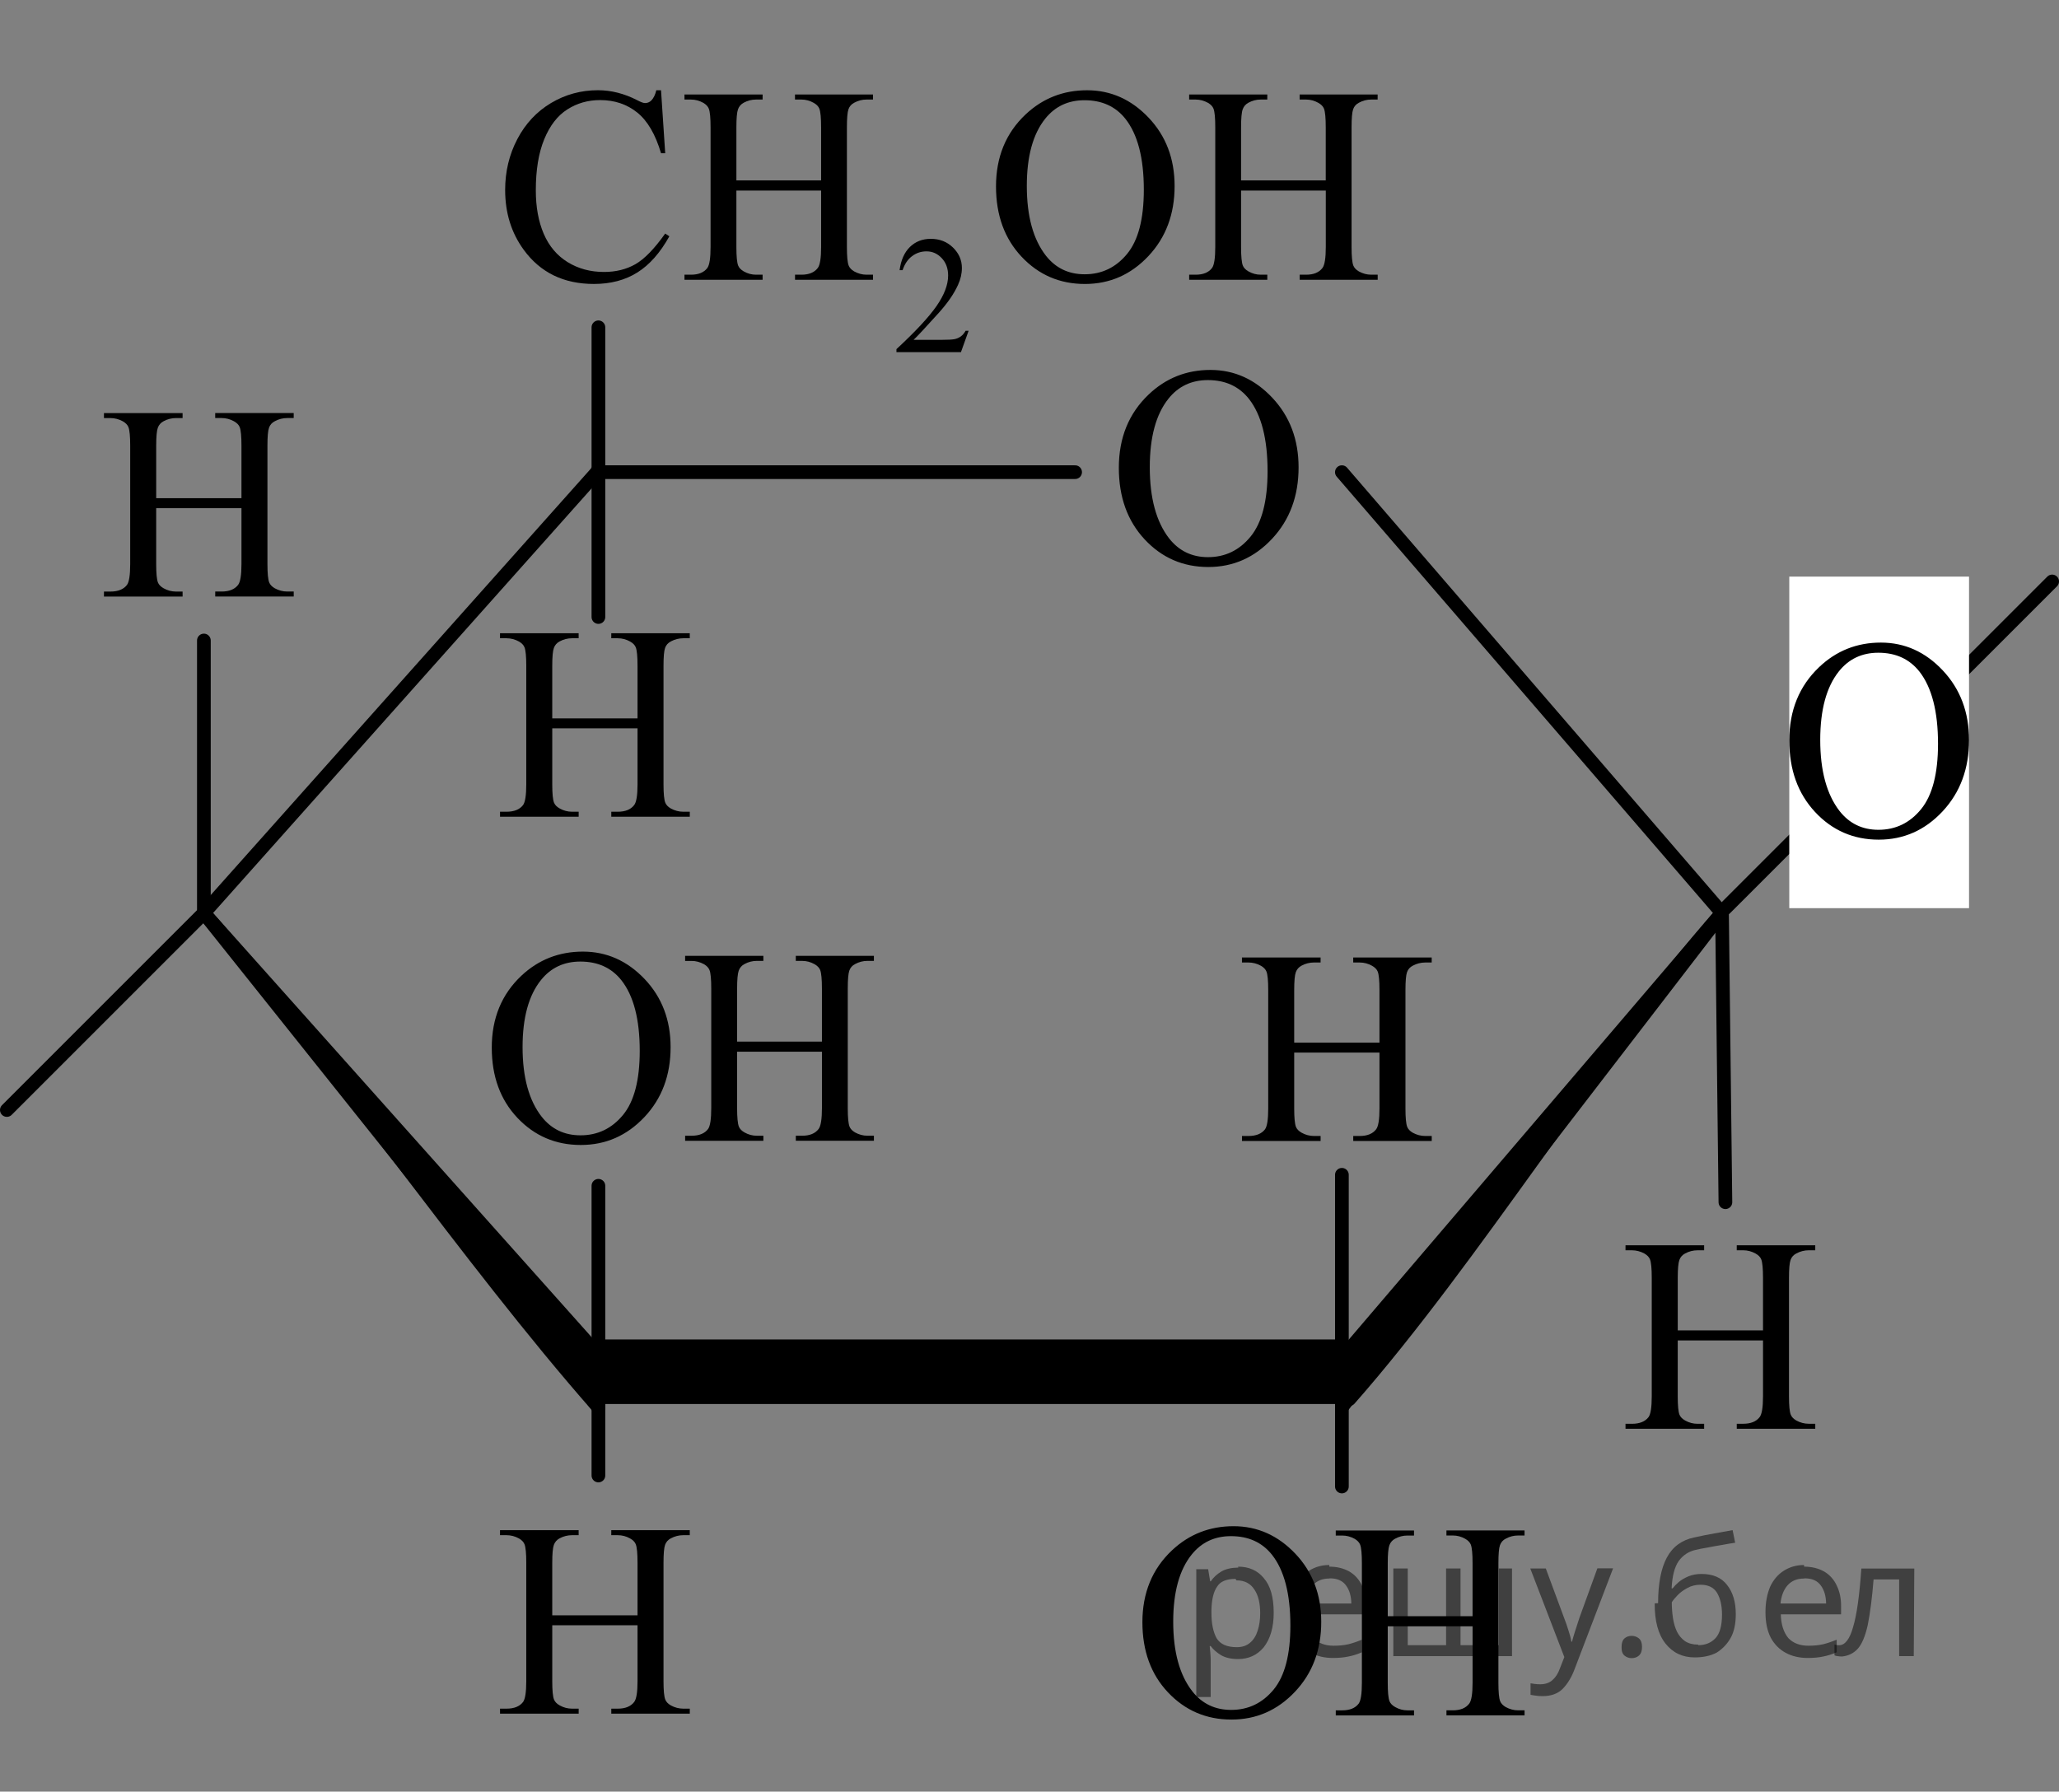 <?xml version="1.0" encoding="utf-8"?>
<!-- Generator: Adobe Illustrator 27.0.1, SVG Export Plug-In . SVG Version: 6.00 Build 0)  -->
<svg version="1.1" id="Слой_1" xmlns="http://www.w3.org/2000/svg" xmlns:xlink="http://www.w3.org/1999/xlink" x="0px" y="0px"
	 width="112.754px" height="98.121px" viewBox="0 0 112.754 98.121" enable-background="new 0 0 112.754 98.121"
	 xml:space="preserve">
<rect x="0" y="0" width="112.754" height="98.121" fill="#808080" stroke="none"/>
<line fill="none" stroke="#000000" stroke-width="0.75" stroke-linecap="round" stroke-linejoin="round" stroke-miterlimit="10" x1="11.165" y1="50.002" x2="32.687" y2="74.119"/>
<line fill="none" stroke="#000000" stroke-width="0.75" stroke-linecap="round" stroke-linejoin="round" stroke-miterlimit="10" x1="94.3" y1="50.002" x2="73.71" y2="74.119"/>
<line fill="none" stroke="#000000" stroke-width="0.75" stroke-linecap="round" stroke-linejoin="round" stroke-miterlimit="10" x1="11.165" y1="35.078" x2="11.165" y2="50.002"/>
<line fill="none" stroke="#000000" stroke-width="0.75" stroke-linecap="round" stroke-linejoin="round" stroke-miterlimit="10" x1="0.375" y1="60.791" x2="11.164" y2="50.002"/>
<line fill="none" stroke="#000000" stroke-width="0.75" stroke-linecap="round" stroke-linejoin="round" stroke-miterlimit="10" x1="112.379" y1="31.844" x2="94.486" y2="49.737"/>
<line fill="none" stroke="#000000" stroke-width="0.75" stroke-linecap="round" stroke-linejoin="round" stroke-miterlimit="10" x1="73.484" y1="64.339" x2="73.484" y2="81.41"/>
<rect x="97.984" y="31.579" fill="#FFFFFF" width="9.843" height="18.158"/>
<line fill="none" stroke="#000000" stroke-width="0.75" stroke-linecap="round" stroke-linejoin="round" stroke-miterlimit="10" x1="94.486" y1="65.84" x2="94.3" y2="50.002"/>
<line fill="none" stroke="#000000" stroke-width="0.75" stroke-linecap="round" stroke-linejoin="round" stroke-miterlimit="10" x1="73.483" y1="25.858" x2="94.3" y2="50.002"/>
<line fill="none" stroke="#000000" stroke-width="0.75" stroke-linecap="round" stroke-linejoin="round" stroke-miterlimit="10" x1="11.165" y1="50.002" x2="32.687" y2="25.858"/>
<line fill="none" stroke="#000000" stroke-width="0.75" stroke-linecap="round" stroke-linejoin="round" stroke-miterlimit="10" x1="32.77" y1="64.941" x2="32.77" y2="80.808"/>
<line fill="none" stroke="#000000" stroke-width="0.75" stroke-linecap="round" stroke-linejoin="round" stroke-miterlimit="10" x1="32.77" y1="17.925" x2="32.77" y2="33.792"/>
<g>
	<g>
		<g>
			<g>
				<g>
					<g>
						<g>
							<g>
								<defs>
									<rect id="SVGID_1_" x="58.437" y="16.647" width="16.561" height="18.423"/>
								</defs>
								<clipPath id="SVGID_00000134242291621306700440000001578580664730158740_">
									<use xlink:href="#SVGID_1_"  overflow="visible"/>
								</clipPath>
								<g clip-path="url(#SVGID_00000134242291621306700440000001578580664730158740_)">
									<path d="M66.285,20.26c1.305,0,2.436,0.509,3.391,1.526c0.956,1.018,1.436,2.287,1.436,3.81
										c0,1.567-0.482,2.869-1.445,3.904c-0.965,1.035-2.131,1.553-3.5,1.553c-1.383,0-2.545-0.505-3.486-1.515
										s-1.412-2.316-1.412-3.92c0-1.639,0.543-2.976,1.631-4.011C63.841,20.71,64.97,20.26,66.285,20.26z
										 M66.144,20.816c-0.898,0-1.621,0.343-2.164,1.027c-0.678,0.853-1.016,2.101-1.016,3.745c0,1.685,0.352,2.981,1.053,3.89
										c0.539,0.69,1.25,1.035,2.135,1.035c0.943,0,1.723-0.378,2.338-1.134c0.615-0.757,0.924-1.949,0.924-3.578
										c0-1.766-0.34-3.082-1.016-3.95C67.853,21.161,67.103,20.816,66.144,20.816z"/>
								</g>
							</g>
						</g>
					</g>
				</g>
			</g>
		</g>
	</g>
</g>
<g>
	<g>
		<g>
			<g>
				<g>
					<g>
						<g>
							<g>
								<defs>
									
										<rect id="SVGID_00000045617677375502285020000015660593085696339384_" x="95.152" y="31.579" width="16.561" height="18.423"/>
								</defs>
								<clipPath id="SVGID_00000155121864738797582590000002413410782883803318_">
									<use xlink:href="#SVGID_00000045617677375502285020000015660593085696339384_"  overflow="visible"/>
								</clipPath>
								<g clip-path="url(#SVGID_00000155121864738797582590000002413410782883803318_)">
									<path d="M103,35.192c1.305,0,2.436,0.509,3.391,1.526c0.956,1.018,1.436,2.287,1.436,3.81
										c0,1.567-0.482,2.869-1.445,3.904c-0.965,1.035-2.131,1.553-3.5,1.553c-1.383,0-2.545-0.505-3.486-1.515
										s-1.412-2.316-1.412-3.92c0-1.639,0.543-2.976,1.631-4.011C100.556,35.642,101.685,35.192,103,35.192z M102.859,35.748
										c-0.898,0-1.621,0.343-2.164,1.027c-0.678,0.853-1.016,2.101-1.016,3.745c0,1.685,0.352,2.981,1.053,3.89
										c0.539,0.69,1.25,1.035,2.135,1.035c0.943,0,1.723-0.378,2.338-1.134c0.615-0.757,0.924-1.949,0.924-3.578
										c0-1.766-0.34-3.082-1.016-3.95C104.568,36.093,103.818,35.748,102.859,35.748z"/>
								</g>
							</g>
						</g>
					</g>
				</g>
			</g>
		</g>
	</g>
</g>
<g>
	<g>
		<g>
			<g>
				<g>
					<g>
						<g>
							<defs>
								
									<rect id="SVGID_00000044872990704301070130000003531194231934877884_" x="65.203" y="48.69" width="16.561" height="16.56"/>
							</defs>
							<clipPath id="SVGID_00000183967637530570693830000006647379434827381181_">
								<use xlink:href="#SVGID_00000044872990704301070130000003531194231934877884_"  overflow="visible"/>
							</clipPath>
							<g clip-path="url(#SVGID_00000183967637530570693830000006647379434827381181_)">
								<path d="M70.872,57.101h4.67v-2.876c0-0.514-0.032-0.853-0.097-1.016c-0.049-0.123-0.152-0.229-0.311-0.318
									c-0.213-0.119-0.438-0.178-0.675-0.178h-0.355v-0.274h4.298v0.274h-0.354c-0.237,0-0.463,0.057-0.675,0.17
									c-0.158,0.079-0.266,0.199-0.322,0.359c-0.058,0.161-0.086,0.488-0.086,0.982v6.485c0,0.509,0.032,0.845,0.097,1.008
									c0.05,0.124,0.15,0.23,0.304,0.319c0.218,0.118,0.445,0.178,0.683,0.178h0.355v0.274h-4.299v-0.274h0.355
									c0.41,0,0.709-0.121,0.896-0.363c0.124-0.158,0.186-0.538,0.186-1.142v-3.062h-4.67v3.062c0,0.509,0.032,0.845,0.097,1.008
									c0.05,0.124,0.153,0.23,0.312,0.319c0.212,0.118,0.438,0.178,0.675,0.178h0.362v0.274h-4.306v-0.274h0.355
									c0.415,0,0.717-0.121,0.904-0.363c0.118-0.158,0.178-0.539,0.178-1.142v-6.485c0-0.514-0.032-0.853-0.097-1.016
									c-0.049-0.123-0.15-0.229-0.304-0.318c-0.217-0.119-0.444-0.178-0.682-0.178h-0.355v-0.274h4.306v0.274h-0.362
									c-0.237,0-0.463,0.057-0.675,0.17c-0.153,0.079-0.26,0.199-0.319,0.359c-0.059,0.161-0.089,0.488-0.089,0.982V57.101
									L70.872,57.101z"/>
							</g>
						</g>
					</g>
				</g>
			</g>
		</g>
	</g>
</g>
<g>
	<g>
		<g>
			<g>
				<g>
					<g>
						<g>
							<defs>
								
									<rect id="SVGID_00000134210155271385069550000011536396749911927685_" x="2.884" y="18.872" width="16.56" height="16.561"/>
							</defs>
							<clipPath id="SVGID_00000117652784394541849370000012712265564097927855_">
								<use xlink:href="#SVGID_00000134210155271385069550000011536396749911927685_"  overflow="visible"/>
							</clipPath>
							<g clip-path="url(#SVGID_00000117652784394541849370000012712265564097927855_)">
								<path d="M8.553,27.283h4.67v-2.876c0-0.514-0.032-0.852-0.097-1.015c-0.049-0.124-0.152-0.23-0.311-0.319
									c-0.213-0.118-0.438-0.178-0.675-0.178h-0.355v-0.274h4.299v0.274h-0.355c-0.237,0-0.463,0.057-0.675,0.171
									c-0.158,0.079-0.266,0.198-0.322,0.359c-0.058,0.16-0.086,0.487-0.086,0.981v6.486c0,0.509,0.032,0.845,0.097,1.008
									c0.05,0.123,0.15,0.229,0.304,0.318c0.218,0.119,0.445,0.178,0.683,0.178h0.355v0.274h-4.299v-0.274h0.355
									c0.41,0,0.709-0.121,0.896-0.362c0.124-0.158,0.186-0.539,0.186-1.142v-3.06h-4.67v3.062c0,0.509,0.032,0.845,0.097,1.008
									c0.05,0.123,0.153,0.229,0.312,0.318c0.212,0.119,0.438,0.178,0.675,0.178h0.362v0.274H5.693v-0.274h0.355
									c0.415,0,0.717-0.121,0.904-0.363c0.118-0.158,0.178-0.538,0.178-1.142v-6.485c0-0.514-0.032-0.853-0.097-1.015
									c-0.049-0.124-0.15-0.23-0.304-0.319c-0.217-0.118-0.444-0.178-0.682-0.178H5.693v-0.274h4.306v0.274H9.637
									c-0.237,0-0.463,0.057-0.675,0.171c-0.153,0.079-0.26,0.198-0.319,0.359c-0.059,0.16-0.089,0.487-0.089,0.981v2.876
									C8.554,27.283,8.553,27.283,8.553,27.283z"/>
							</g>
						</g>
					</g>
				</g>
			</g>
		</g>
	</g>
</g>
<g>
	<g>
		<g>
			<g>
				<g>
					<g>
						<g>
							<defs>
								
									<rect id="SVGID_00000000184545017206426150000016304519846818735272_" x="86.206" y="64.45" width="16.56" height="16.561"/>
							</defs>
							<clipPath id="SVGID_00000000206226684814418350000011938427553814127784_">
								<use xlink:href="#SVGID_00000000184545017206426150000016304519846818735272_"  overflow="visible"/>
							</clipPath>
							<g clip-path="url(#SVGID_00000000206226684814418350000011938427553814127784_)">
								<path d="M91.875,72.861h4.67v-2.876c0-0.514-0.032-0.852-0.097-1.015c-0.049-0.124-0.152-0.23-0.311-0.319
									c-0.213-0.118-0.438-0.178-0.675-0.178h-0.355v-0.274h4.299v0.274h-0.355c-0.237,0-0.463,0.057-0.675,0.171
									c-0.158,0.079-0.266,0.198-0.322,0.359c-0.058,0.16-0.086,0.487-0.086,0.981v6.486c0,0.509,0.032,0.845,0.097,1.008
									c0.05,0.123,0.15,0.229,0.304,0.318c0.218,0.119,0.445,0.178,0.683,0.178h0.355v0.274h-4.299v-0.274h0.355
									c0.41,0,0.709-0.121,0.896-0.362c0.124-0.158,0.186-0.539,0.186-1.142v-3.06h-4.67v3.062c0,0.509,0.032,0.845,0.097,1.008
									c0.05,0.123,0.153,0.229,0.312,0.318c0.212,0.119,0.438,0.178,0.675,0.178h0.362v0.274h-4.306v-0.274h0.355
									c0.415,0,0.717-0.121,0.904-0.363c0.118-0.158,0.178-0.538,0.178-1.142v-6.485c0-0.514-0.032-0.853-0.097-1.015
									c-0.049-0.124-0.15-0.23-0.304-0.319c-0.217-0.118-0.444-0.178-0.682-0.178h-0.354v-0.274h4.306v0.274h-0.362
									c-0.237,0-0.463,0.057-0.675,0.171c-0.153,0.079-0.26,0.198-0.319,0.359c-0.059,0.16-0.089,0.487-0.089,0.981v2.876
									C91.876,72.861,91.875,72.861,91.875,72.861z"/>
							</g>
						</g>
					</g>
				</g>
			</g>
		</g>
	</g>
</g>
<g>
	<g>
		<g>
			<g>
				<g>
					<g>
						<g>
							<defs>
								
									<rect id="SVGID_00000017482830812052549760000008978680193659077285_" x="24.573" y="80.053" width="16.56" height="16.561"/>
							</defs>
							<clipPath id="SVGID_00000020368313621463836800000000611524208312703422_">
								<use xlink:href="#SVGID_00000017482830812052549760000008978680193659077285_"  overflow="visible"/>
							</clipPath>
							<g clip-path="url(#SVGID_00000020368313621463836800000000611524208312703422_)">
								<path d="M30.242,88.464h4.67v-2.876c0-0.514-0.032-0.853-0.097-1.016c-0.049-0.123-0.152-0.229-0.311-0.318
									c-0.213-0.119-0.438-0.178-0.675-0.178h-0.355v-0.274h4.299v0.274h-0.355c-0.237,0-0.463,0.057-0.675,0.17
									c-0.158,0.079-0.266,0.199-0.322,0.359c-0.058,0.161-0.086,0.488-0.086,0.982v6.485c0,0.509,0.032,0.845,0.097,1.008
									c0.05,0.124,0.15,0.23,0.304,0.319c0.218,0.118,0.445,0.178,0.683,0.178h0.355v0.274h-4.299v-0.274h0.355
									c0.41,0,0.709-0.121,0.896-0.363c0.124-0.158,0.186-0.538,0.186-1.142v-3.062h-4.67v3.062c0,0.509,0.032,0.845,0.097,1.008
									c0.05,0.124,0.153,0.23,0.312,0.319c0.212,0.118,0.438,0.178,0.675,0.178h0.362v0.274h-4.306v-0.274h0.355
									c0.415,0,0.717-0.121,0.904-0.363c0.118-0.158,0.178-0.538,0.178-1.142v-6.484c0-0.514-0.032-0.853-0.097-1.016
									c-0.049-0.123-0.15-0.229-0.304-0.318c-0.217-0.119-0.444-0.178-0.682-0.178h-0.355v-0.274h4.306v0.274h-0.362
									c-0.237,0-0.463,0.057-0.675,0.17c-0.153,0.079-0.26,0.199-0.319,0.359c-0.059,0.161-0.089,0.488-0.089,0.982
									C30.242,85.587,30.242,88.464,30.242,88.464z"/>
							</g>
						</g>
					</g>
				</g>
			</g>
		</g>
	</g>
</g>
<g>
	<g>
		<g>
			<g>
				<g>
					<g>
						<g>
							<defs>
								
									<rect id="SVGID_00000118390765318437426660000016440063275779650992_" x="24.573" y="30.932" width="16.56" height="16.561"/>
							</defs>
							<clipPath id="SVGID_00000035532238906339850790000017909693033489837440_">
								<use xlink:href="#SVGID_00000118390765318437426660000016440063275779650992_"  overflow="visible"/>
							</clipPath>
							<g clip-path="url(#SVGID_00000035532238906339850790000017909693033489837440_)">
								<path d="M30.242,39.343h4.67v-2.876c0-0.514-0.032-0.853-0.097-1.016c-0.049-0.123-0.152-0.229-0.311-0.318
									c-0.213-0.119-0.438-0.178-0.675-0.178h-0.355v-0.274h4.299v0.274h-0.355c-0.237,0-0.463,0.057-0.675,0.17
									c-0.158,0.079-0.266,0.199-0.322,0.359c-0.058,0.161-0.086,0.488-0.086,0.982v6.485c0,0.509,0.032,0.845,0.097,1.008
									c0.05,0.124,0.15,0.23,0.304,0.319c0.218,0.118,0.445,0.178,0.683,0.178h0.355v0.274h-4.299v-0.274h0.355
									c0.41,0,0.709-0.121,0.896-0.363c0.124-0.158,0.186-0.538,0.186-1.142v-3.062h-4.67v3.062c0,0.509,0.032,0.845,0.097,1.008
									c0.05,0.124,0.153,0.23,0.312,0.319c0.212,0.118,0.438,0.178,0.675,0.178h0.362v0.274h-4.306v-0.274h0.355
									c0.415,0,0.717-0.121,0.904-0.363c0.118-0.158,0.178-0.538,0.178-1.142v-6.484c0-0.514-0.032-0.853-0.097-1.016
									c-0.049-0.123-0.15-0.229-0.304-0.318c-0.217-0.119-0.444-0.178-0.682-0.178h-0.355v-0.274h4.306v0.274h-0.362
									c-0.237,0-0.463,0.057-0.675,0.17c-0.153,0.079-0.26,0.199-0.319,0.359c-0.059,0.161-0.089,0.488-0.089,0.982
									C30.242,36.466,30.242,39.343,30.242,39.343z"/>
							</g>
						</g>
					</g>
				</g>
			</g>
		</g>
	</g>
</g>
<line fill="none" stroke="#000000" stroke-width="0.75" stroke-linecap="round" stroke-linejoin="round" stroke-miterlimit="10" x1="11.165" y1="50.002" x2="32.77" y2="77.07"/>
<line fill="none" stroke="#000000" stroke-width="0.75" stroke-linecap="round" stroke-linejoin="round" stroke-miterlimit="10" x1="94.3" y1="50.002" x2="73.484" y2="77.07"/>
<rect x="32.853" y="73.731" stroke="#000000" stroke-width="0.75" stroke-linecap="round" stroke-linejoin="round" stroke-miterlimit="10" width="40.63" height="2.786"/>
<path stroke="#000000" stroke-width="0.75" stroke-linecap="round" stroke-linejoin="round" stroke-miterlimit="10" d="
	M11.165,50.002c7.202,8.192,14.403,18.875,21.605,27.067c-0.028-0.983-0.056-1.968-0.083-2.951"/>
<path stroke="#000000" stroke-width="0.75" stroke-linecap="round" stroke-linejoin="round" stroke-miterlimit="10" d="
	M94.3,50.002c-6.803,7.732-13.605,18.892-20.408,26.624c0.025-0.928,0.053-1.856,0.078-2.785"/>
<g>
	<g>
		<g>
			<g>
				<g>
					<defs>
						<rect id="SVGID_00000093178775398000924450000000648918669462822531_" x="24.846" width="53.475" height="22.287"/>
					</defs>
					<clipPath id="SVGID_00000072239299163123100100000015388855508399468194_">
						<use xlink:href="#SVGID_00000093178775398000924450000000648918669462822531_"  overflow="visible"/>
					</clipPath>
					<g clip-path="url(#SVGID_00000072239299163123100100000015388855508399468194_)">
						<path d="M53.042,18.117l-0.419,1.17h-3.532v-0.166c1.039-0.962,1.77-1.749,2.194-2.359s0.636-1.167,0.636-1.673
							c0-0.386-0.116-0.703-0.349-0.951s-0.511-0.372-0.834-0.372c-0.294,0-0.559,0.087-0.792,0.262s-0.407,0.431-0.519,0.769
							h-0.164c0.074-0.553,0.263-0.978,0.567-1.273c0.305-0.296,0.685-0.444,1.141-0.444c0.486,0,0.891,0.159,1.216,0.476
							s0.488,0.69,0.488,1.121c0,0.308-0.071,0.616-0.212,0.924c-0.218,0.484-0.571,0.997-1.06,1.539
							c-0.733,0.813-1.19,1.303-1.373,1.471h1.563c0.318,0,0.541-0.012,0.669-0.036s0.243-0.073,0.347-0.146
							c0.103-0.073,0.192-0.177,0.269-0.312C52.879,18.117,53.042,18.117,53.042,18.117z"/>
					</g>
				</g>
			</g>
		</g>
	</g>
	<g>
		<g>
			<g>
				<g>
					<defs>
						<rect id="SVGID_00000039102369949176121600000017001317784747093131_" x="24.846" width="53.475" height="22.287"/>
					</defs>
					<clipPath id="SVGID_00000074439509870206895090000002942296313438262939_">
						<use xlink:href="#SVGID_00000039102369949176121600000017001317784747093131_"  overflow="visible"/>
					</clipPath>
					<g clip-path="url(#SVGID_00000074439509870206895090000002942296313438262939_)">
						<path d="M36.199,4.943l0.229,3.449h-0.229c-0.305-1.033-0.739-1.776-1.304-2.23c-0.564-0.454-1.242-0.681-2.033-0.681
							c-0.663,0-1.262,0.171-1.797,0.513c-0.535,0.342-0.956,0.886-1.263,1.635c-0.307,0.748-0.46,1.678-0.46,2.791
							c0,0.918,0.145,1.713,0.435,2.387c0.29,0.673,0.725,1.189,1.307,1.548s1.246,0.539,1.992,0.539
							c0.648,0,1.22-0.141,1.716-0.423s1.041-0.842,1.635-1.68l0.228,0.15c-0.501,0.902-1.085,1.563-1.753,1.982
							c-0.667,0.419-1.46,0.628-2.378,0.628c-1.655,0-2.936-0.624-3.844-1.871c-0.678-0.928-1.017-2.02-1.017-3.277
							c0-1.012,0.224-1.942,0.67-2.791c0.447-0.848,1.062-1.505,1.845-1.971c0.783-0.466,1.639-0.7,2.566-0.7
							c0.722,0,1.434,0.18,2.136,0.539c0.206,0.11,0.354,0.165,0.442,0.165c0.133,0,0.248-0.047,0.346-0.142
							c0.127-0.135,0.218-0.322,0.272-0.561h0.259L36.199,4.943L36.199,4.943z"/>
						<path d="M40.325,9.881h4.64V6.978c0-0.519-0.032-0.86-0.096-1.025c-0.049-0.125-0.152-0.232-0.31-0.321
							c-0.211-0.12-0.435-0.18-0.67-0.18h-0.354V5.175h4.271v0.277h-0.354c-0.236,0-0.459,0.057-0.67,0.172
							c-0.157,0.08-0.264,0.201-0.32,0.363s-0.084,0.493-0.084,0.992v6.546c0,0.514,0.032,0.853,0.096,1.017
							c0.049,0.125,0.149,0.232,0.302,0.322c0.216,0.12,0.442,0.18,0.678,0.18h0.354v0.277h-4.271v-0.277h0.354
							c0.407,0,0.705-0.122,0.891-0.367c0.123-0.16,0.184-0.543,0.184-1.152v-3.09h-4.64v3.09c0,0.514,0.032,0.853,0.096,1.017
							c0.049,0.125,0.152,0.232,0.309,0.322c0.211,0.12,0.435,0.18,0.67,0.18h0.361v0.277h-4.279v-0.277h0.354
							c0.412,0,0.712-0.122,0.898-0.367c0.118-0.16,0.177-0.543,0.177-1.152V6.978c0-0.519-0.032-0.86-0.096-1.025
							c-0.049-0.125-0.15-0.232-0.302-0.321c-0.216-0.12-0.441-0.18-0.677-0.18h-0.354V5.175h4.279v0.277h-0.362
							c-0.236,0-0.459,0.057-0.67,0.172c-0.152,0.08-0.258,0.201-0.316,0.363c-0.059,0.162-0.088,0.493-0.088,0.992v2.902
							C40.325,9.881,40.325,9.881,40.325,9.881z"/>
						<path d="M59.529,4.943c1.296,0,2.419,0.5,3.369,1.5s1.425,2.248,1.425,3.745c0,1.541-0.479,2.82-1.436,3.838
							c-0.958,1.018-2.116,1.526-3.476,1.526c-1.375,0-2.53-0.496-3.465-1.489s-1.403-2.277-1.403-3.853
							c0-1.611,0.54-2.925,1.62-3.943C57.102,5.384,58.224,4.943,59.529,4.943z M59.389,5.489c-0.894,0-1.61,0.337-2.15,1.01
							c-0.672,0.838-1.009,2.065-1.009,3.681c0,1.656,0.349,2.93,1.046,3.823c0.535,0.679,1.242,1.018,2.121,1.018
							c0.938,0,1.712-0.372,2.324-1.115s0.917-1.915,0.917-3.516c0-1.736-0.336-3.03-1.009-3.883
							C61.089,5.828,60.342,5.489,59.389,5.489z"/>
						<path d="M67.96,9.881h4.64V6.978c0-0.519-0.032-0.86-0.096-1.025c-0.049-0.125-0.152-0.232-0.31-0.321
							c-0.211-0.12-0.435-0.18-0.67-0.18h-0.354V5.175h4.271v0.277h-0.352c-0.235,0-0.459,0.057-0.67,0.172
							c-0.157,0.08-0.264,0.201-0.32,0.363c-0.057,0.162-0.085,0.493-0.085,0.992v6.546c0,0.514,0.032,0.853,0.096,1.017
							c0.049,0.125,0.149,0.232,0.302,0.322c0.217,0.12,0.442,0.18,0.678,0.18h0.354v0.277h-4.271v-0.277h0.354
							c0.407,0,0.705-0.122,0.892-0.367c0.122-0.16,0.184-0.543,0.184-1.152v-3.09h-4.64v3.09c0,0.514,0.032,0.853,0.096,1.017
							c0.049,0.125,0.152,0.232,0.31,0.322c0.211,0.12,0.435,0.18,0.67,0.18h0.361v0.277h-4.279v-0.277h0.354
							c0.412,0,0.712-0.122,0.898-0.367c0.118-0.16,0.177-0.543,0.177-1.152V6.978c0-0.519-0.032-0.86-0.096-1.025
							c-0.049-0.125-0.149-0.232-0.302-0.321c-0.216-0.12-0.441-0.18-0.678-0.18h-0.354V5.175h4.279v0.277h-0.361
							c-0.235,0-0.459,0.057-0.67,0.172c-0.152,0.08-0.258,0.201-0.316,0.363c-0.06,0.162-0.089,0.493-0.089,0.992v2.902
							C67.963,9.881,67.96,9.881,67.96,9.881z"/>
					</g>
				</g>
			</g>
		</g>
	</g>
</g>
<g>
	<g>
		<g>
			<g>
				<g>
					<defs>
						
							<rect id="SVGID_00000155841976117135857110000004822750031311281085_" x="59.753" y="80.042" width="27.461" height="18.079"/>
					</defs>
					<clipPath id="SVGID_00000142168324958191436690000005724338264281465227_">
						<use xlink:href="#SVGID_00000155841976117135857110000004822750031311281085_"  overflow="visible"/>
					</clipPath>
					<g clip-path="url(#SVGID_00000142168324958191436690000005724338264281465227_)">
						<path d="M67.551,83.584c1.299,0,2.423,0.499,3.375,1.497c0.951,0.999,1.427,2.245,1.427,3.738
							c0,1.539-0.479,2.816-1.438,3.832s-2.119,1.523-3.48,1.523c-1.377,0-2.533-0.495-3.471-1.486
							c-0.937-0.991-1.404-2.273-1.404-3.847c0-1.608,0.541-2.92,1.622-3.937C65.12,84.024,66.243,83.584,67.551,83.584z
							 M67.411,84.129c-0.895,0-1.612,0.336-2.153,1.009c-0.674,0.836-1.011,2.062-1.011,3.675c0,1.652,0.35,2.925,1.048,3.816
							c0.535,0.677,1.243,1.016,2.124,1.016c0.938,0,1.714-0.371,2.326-1.113c0.612-0.741,0.918-1.912,0.918-3.51
							c0-1.733-0.336-3.025-1.01-3.877C69.112,84.468,68.365,84.129,67.411,84.129z"/>
						<path d="M75.994,88.514h4.646v-2.898c0-0.518-0.032-0.859-0.096-1.023c-0.049-0.124-0.152-0.231-0.31-0.321
							c-0.212-0.119-0.436-0.179-0.671-0.179h-0.354v-0.276h4.277v0.276h-0.354c-0.236,0-0.46,0.057-0.671,0.172
							c-0.158,0.079-0.265,0.2-0.321,0.362c-0.057,0.161-0.085,0.491-0.085,0.989v6.535c0,0.514,0.032,0.852,0.096,1.017
							c0.05,0.124,0.15,0.231,0.303,0.32c0.216,0.12,0.442,0.18,0.679,0.18h0.354v0.276H79.21v-0.276h0.354
							c0.407,0,0.705-0.122,0.892-0.366c0.123-0.159,0.185-0.542,0.185-1.15v-3.084h-4.646v3.084c0,0.514,0.032,0.852,0.097,1.017
							c0.049,0.124,0.152,0.231,0.31,0.32c0.211,0.12,0.435,0.18,0.671,0.18h0.361v0.276h-4.285v-0.276h0.354
							c0.413,0,0.713-0.122,0.899-0.366c0.118-0.159,0.177-0.542,0.177-1.15v-6.535c0-0.518-0.031-0.859-0.096-1.023
							c-0.049-0.124-0.149-0.231-0.302-0.321c-0.217-0.119-0.443-0.179-0.679-0.179h-0.354v-0.276h4.285v0.276h-0.361
							c-0.236,0-0.46,0.057-0.671,0.172c-0.152,0.079-0.259,0.2-0.317,0.362c-0.059,0.161-0.089,0.491-0.089,0.989v2.896
							C75.995,88.514,75.994,88.514,75.994,88.514z"/>
					</g>
				</g>
			</g>
		</g>
	</g>
</g>
<g>
	<g>
		<g>
			<g>
				<g>
					<defs>
						
							<rect id="SVGID_00000107570638803714634100000017565056159779590312_" x="24.123" y="48.574" width="27.461" height="18.079"/>
					</defs>
					<clipPath id="SVGID_00000176004909594175665980000010399228429831009198_">
						<use xlink:href="#SVGID_00000107570638803714634100000017565056159779590312_"  overflow="visible"/>
					</clipPath>
					<g clip-path="url(#SVGID_00000176004909594175665980000010399228429831009198_)">
						<path d="M31.921,52.116c1.299,0,2.423,0.499,3.375,1.497c0.951,0.999,1.427,2.245,1.427,3.738
							c0,1.539-0.479,2.816-1.438,3.832s-2.119,1.523-3.48,1.523c-1.377,0-2.533-0.495-3.471-1.486
							c-0.937-0.991-1.404-2.273-1.404-3.847c0-1.608,0.541-2.92,1.622-3.937C29.49,52.557,30.613,52.116,31.921,52.116z
							 M31.781,52.661c-0.895,0-1.612,0.336-2.153,1.009c-0.674,0.836-1.011,2.062-1.011,3.675c0,1.652,0.35,2.925,1.048,3.816
							c0.535,0.677,1.243,1.016,2.124,1.016c0.938,0,1.714-0.371,2.326-1.113c0.612-0.741,0.918-1.912,0.918-3.51
							c0-1.733-0.336-3.025-1.01-3.877C33.482,53,32.735,52.661,31.781,52.661z"/>
						<path d="M40.364,57.046h4.646v-2.898c0-0.518-0.032-0.859-0.096-1.023c-0.049-0.124-0.152-0.231-0.31-0.321
							c-0.212-0.119-0.436-0.179-0.671-0.179h-0.354v-0.277h4.277v0.276h-0.354c-0.236,0-0.46,0.057-0.671,0.172
							c-0.158,0.079-0.265,0.2-0.321,0.362c-0.057,0.161-0.085,0.491-0.085,0.989v6.535c0,0.514,0.032,0.852,0.096,1.017
							c0.05,0.124,0.15,0.231,0.303,0.32c0.216,0.12,0.442,0.18,0.679,0.18h0.354v0.276H43.58v-0.276h0.354
							c0.407,0,0.705-0.122,0.892-0.366c0.123-0.159,0.185-0.542,0.185-1.15v-3.084h-4.646v3.084c0,0.514,0.032,0.852,0.097,1.017
							c0.049,0.124,0.152,0.231,0.31,0.32c0.211,0.12,0.435,0.18,0.671,0.18h0.361v0.276h-4.285v-0.276h0.354
							c0.413,0,0.713-0.122,0.899-0.366c0.118-0.159,0.177-0.542,0.177-1.15v-6.535c0-0.518-0.031-0.859-0.096-1.023
							c-0.049-0.124-0.149-0.231-0.302-0.321c-0.217-0.119-0.443-0.179-0.679-0.179h-0.354v-0.278h4.285v0.276h-0.361
							c-0.236,0-0.46,0.057-0.671,0.172c-0.152,0.079-0.259,0.2-0.317,0.362c-0.059,0.161-0.089,0.491-0.089,0.989v2.899
							C40.365,57.046,40.364,57.046,40.364,57.046z"/>
					</g>
				</g>
			</g>
		</g>
	</g>
</g>
<line fill="none" stroke="#000000" stroke-width="0.75" stroke-linecap="round" stroke-linejoin="round" stroke-miterlimit="10" x1="32.687" y1="25.858" x2="58.875" y2="25.858"/>
<g fill-opacity=".5"><path d="m67.8 85.8q0.89 0 1.4 0.62 0.55 0.62 0.55 1.9 0 1.2-0.55 1.9-0.54 0.64-1.4 0.64-0.56 0-0.93-0.21-0.36-0.22-0.57-0.5h-0.054q0.018 0.15 0.036 0.39t0.018 0.4v2h-0.79v-7h0.65l0.11 0.66h0.036q0.22-0.32 0.57-0.53t0.94-0.22zm-0.14 0.67q-0.74 0-1 0.41-0.3 0.41-0.32 1.3v0.15q0 0.89 0.29 1.4 0.3 0.48 1.1 0.48 0.44 0 0.72-0.24 0.29-0.24 0.42-0.66 0.14-0.42 0.14-0.96 0-0.83-0.32-1.3-0.32-0.5-0.98-0.5z"/><path d="m72.8 85.8q0.62 0 1.1 0.27 0.45 0.27 0.68 0.76 0.24 0.49 0.24 1.1v0.48h-3.3q0.018 0.82 0.41 1.3 0.4 0.42 1.1 0.42 0.46 0 0.81-0.081 0.36-0.09 0.74-0.25v0.69q-0.37 0.16-0.73 0.23-0.36 0.081-0.86 0.081-0.68 0-1.2-0.28-0.52-0.28-0.82-0.83-0.29-0.56-0.29-1.4 0-0.79 0.26-1.4 0.27-0.57 0.75-0.87 0.49-0.31 1.1-0.31zm-9e-3 0.65q-0.57 0-0.9 0.37-0.32 0.36-0.39 1h2.5q-9e-3 -0.61-0.29-0.99-0.28-0.39-0.88-0.39z"/><path d="m82.8 85.9v4.8h-6.5v-4.8h0.79v4.2h2.1v-4.2h0.79v4.2h2.1v-4.2z"/><path d="m83.8 85.9h0.85l1 2.7q0.14 0.36 0.24 0.69 0.11 0.32 0.16 0.62h0.036q0.054-0.22 0.17-0.58 0.12-0.37 0.24-0.74l0.98-2.7h0.86l-2.1 5.5q-0.25 0.68-0.66 1.1-0.4 0.4-1.1 0.4-0.22 0-0.38-0.027-0.16-0.018-0.28-0.045v-0.63q0.099 0.018 0.23 0.036 0.14 0.018 0.3 0.018 0.41 0 0.67-0.23 0.26-0.23 0.4-0.62l0.25-0.64z"/><path d="m88.8 90.2q0-0.33 0.16-0.47t0.39-0.14q0.23 0 0.4 0.14 0.17 0.14 0.17 0.47 0 0.32-0.17 0.47-0.16 0.14-0.4 0.14-0.22 0-0.39-0.14t-0.16-0.47z"/><path d="m90.8 87.8q0-1.6 0.48-2.5 0.48-0.89 1.5-1.1 0.58-0.13 1.1-0.22t1-0.18l0.14 0.69q-0.32 0.045-0.71 0.12-0.4 0.063-0.78 0.14-0.39 0.063-0.67 0.13-0.58 0.13-0.93 0.61-0.34 0.48-0.39 1.5h0.054q0.13-0.17 0.34-0.35 0.22-0.18 0.53-0.31 0.32-0.13 0.71-0.13 0.94 0 1.4 0.6 0.48 0.6 0.48 1.6 0 0.8-0.28 1.3t-0.77 0.81q-0.5 0.26-1.2 0.26-1 0-1.6-0.76t-0.59-2.2zm2.2 2.3q0.58 0 0.94-0.38t0.36-1.3q0-0.74-0.28-1.2-0.27-0.43-0.9-0.43-0.4 0-0.72 0.18-0.32 0.17-0.54 0.4t-0.31 0.38q0 0.44 0.063 0.86t0.22 0.75q0.16 0.32 0.44 0.52 0.29 0.19 0.72 0.19z"/><path d="m98.8 85.8q0.62 0 1.1 0.27 0.45 0.27 0.68 0.76 0.24 0.49 0.24 1.1v0.48h-3.3q0.018 0.82 0.41 1.3 0.4 0.42 1.1 0.42 0.46 0 0.81-0.081 0.36-0.09 0.74-0.25v0.69q-0.37 0.16-0.73 0.23-0.36 0.081-0.86 0.081-0.68 0-1.2-0.28-0.52-0.28-0.82-0.83-0.29-0.56-0.29-1.4 0-0.79 0.26-1.4 0.27-0.57 0.75-0.87 0.49-0.31 1.1-0.31zm-9e-3 0.65q-0.57 0-0.9 0.37-0.32 0.36-0.39 1h2.5q-9e-3 -0.61-0.29-0.99-0.28-0.39-0.88-0.39z"/><path d="m104.8 90.7h-0.8v-4.2h-1.4q-0.12 1.5-0.32 2.5-0.21 0.93-0.55 1.3t-0.86 0.42q-0.12 0-0.23-0.018-0.11-9e-3 -0.18-0.045v-0.59q0.054 0.018 0.12 0.027t0.13 9e-3q0.49 0 0.77-1 0.3-1 0.45-3.2h2.9z"/></g></svg>

<!--File created and owned by https://sdamgia.ru. Copying is prohibited. All rights reserved.-->
